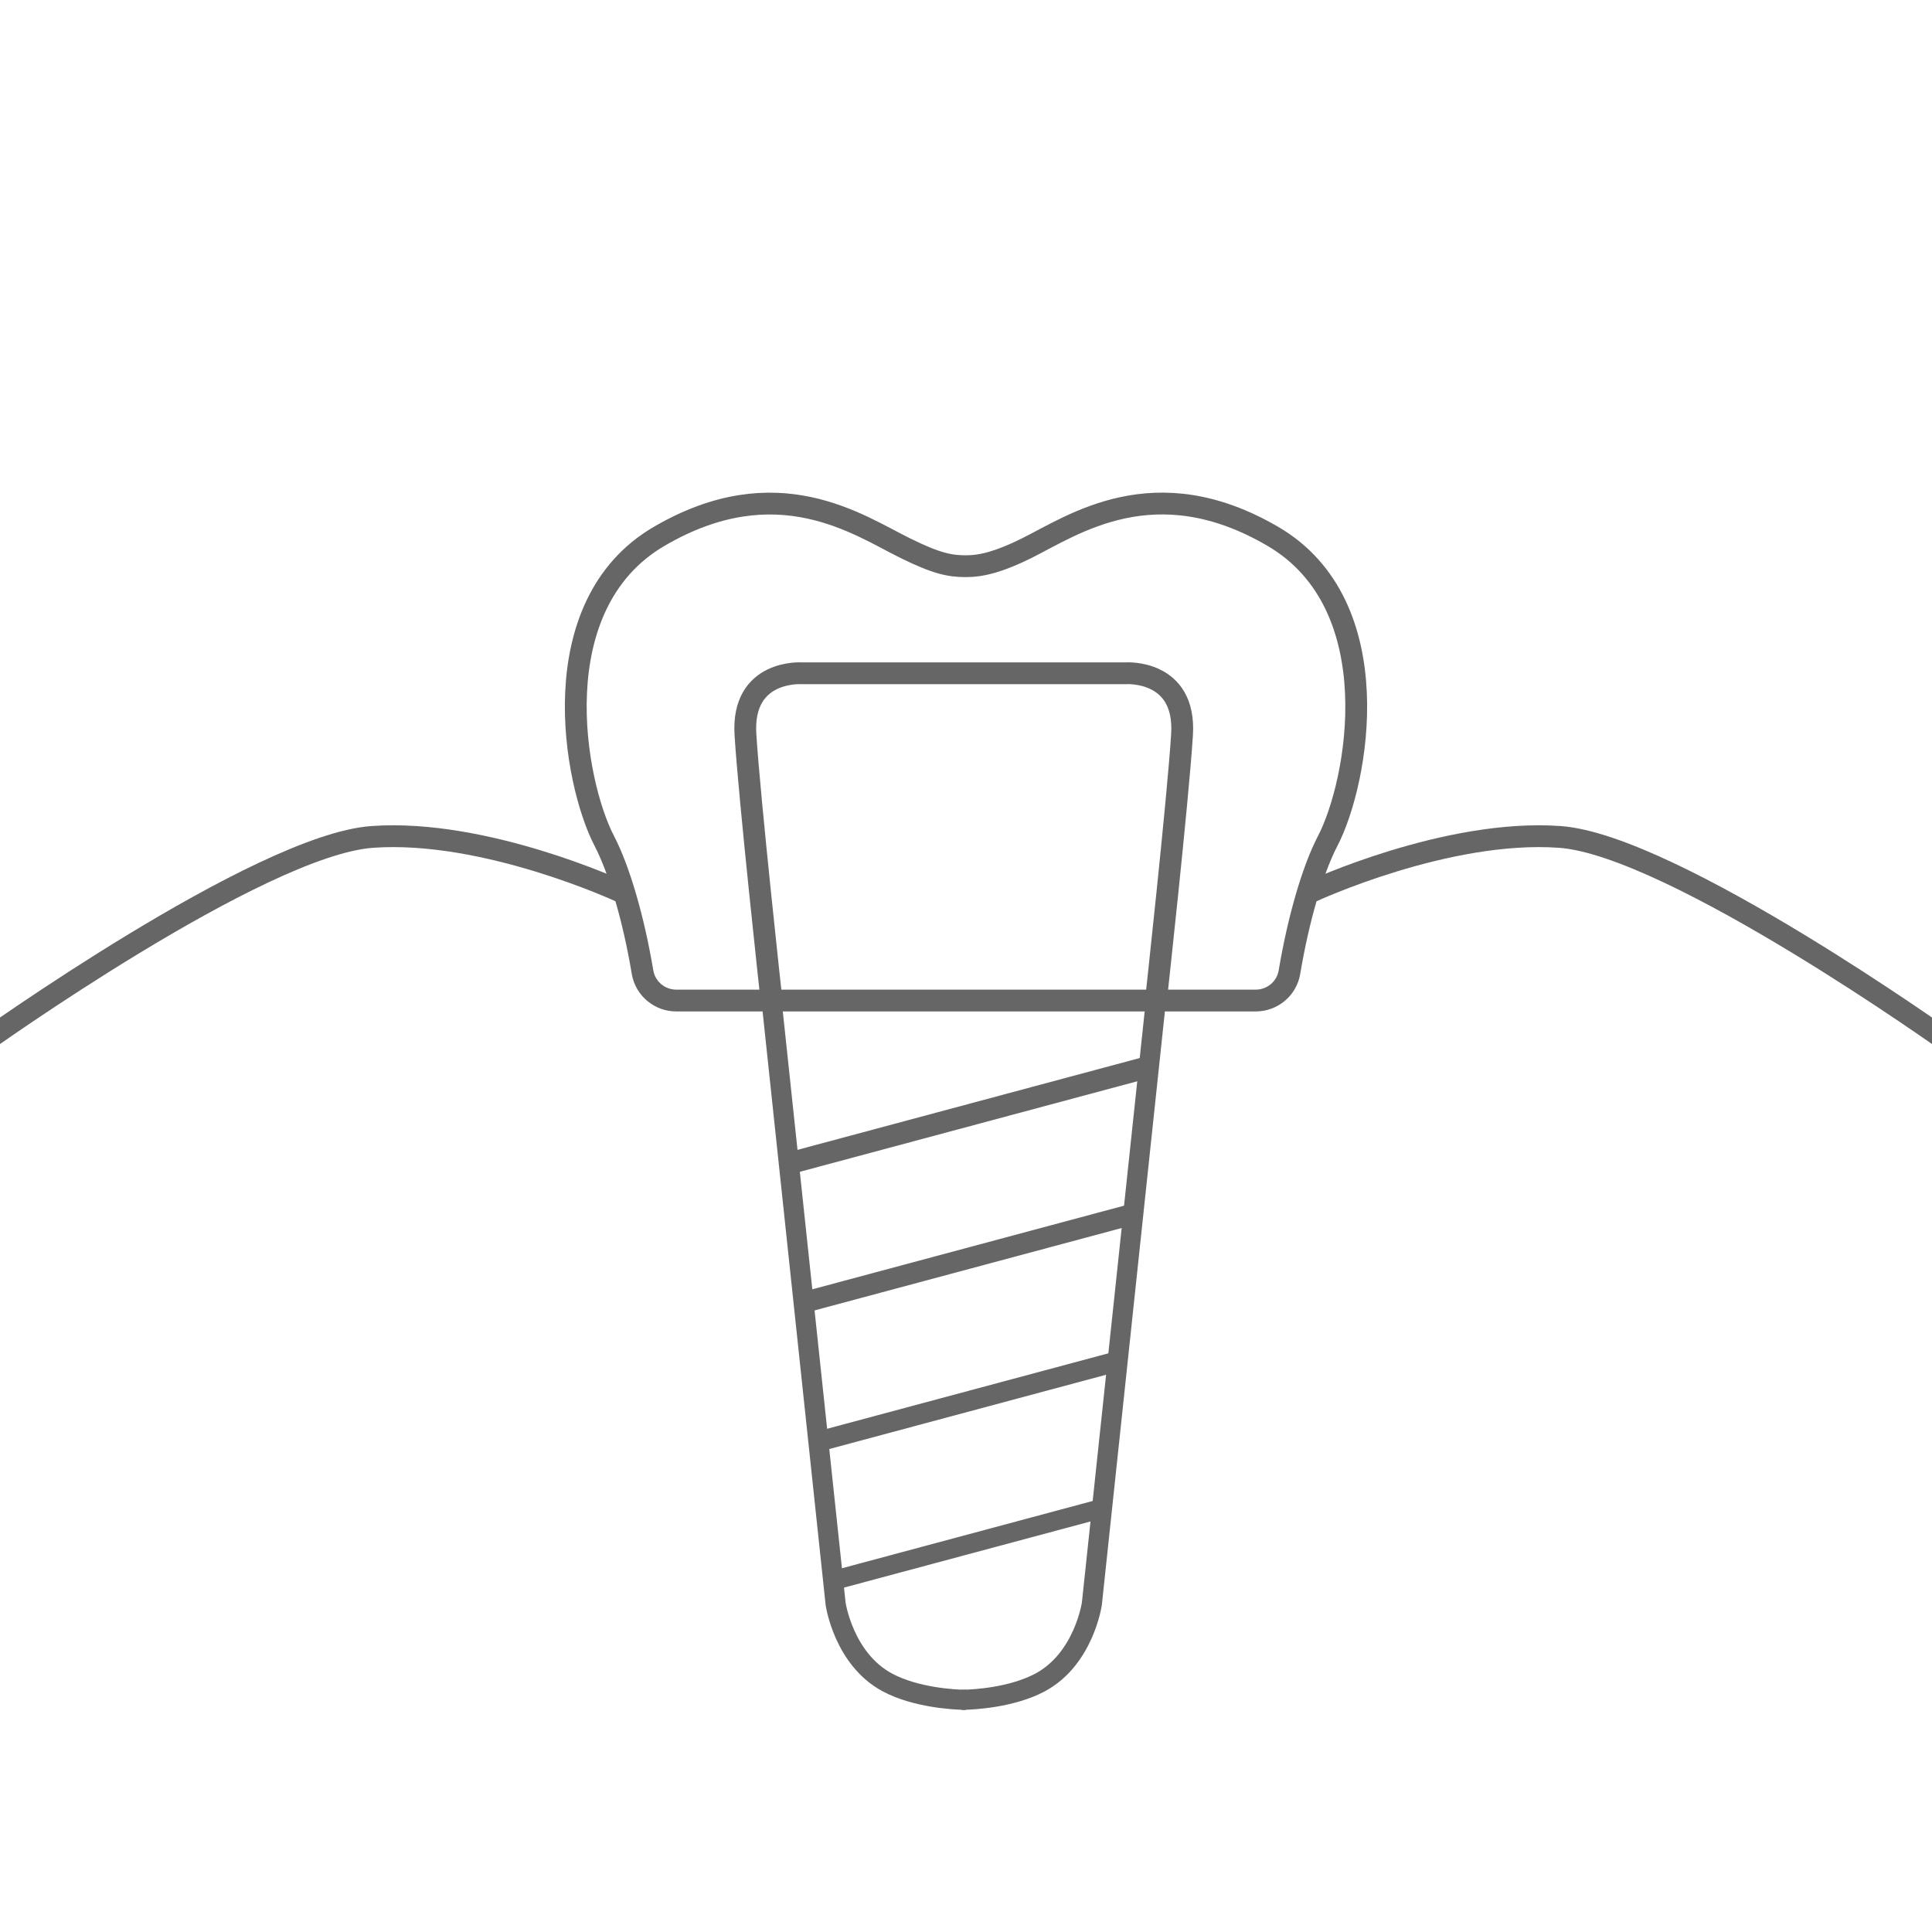 <?xml version="1.0" encoding="utf-8"?>
<!-- Generator: Adobe Illustrator 26.0.1, SVG Export Plug-In . SVG Version: 6.00 Build 0)  -->
<svg version="1.1" id="Ebene_5" xmlns="http://www.w3.org/2000/svg" xmlns:xlink="http://www.w3.org/1999/xlink" x="0px" y="0px"
	 viewBox="0 0 708.66 708.66" style="enable-background:new 0 0 708.66 708.66;" xml:space="preserve">
<style type="text/css">
	.st0{fill:none;stroke:#666666;stroke-width:8;stroke-miterlimit:10;}
	.st1{fill:none;stroke:#666666;stroke-width:7.373;stroke-miterlimit:10;}
	.st2{fill:none;stroke:#666666;stroke-width:7.696;stroke-miterlimit:10;}
	.st3{fill:none;stroke:#666666;stroke-width:7.379;stroke-miterlimit:10;}
	.st4{fill:none;stroke:#666666;stroke-width:7.049;stroke-miterlimit:10;}
</style>
<path class="st0" d="M-7,382.986c0,0,102-73,143.5-76s91,20,91,20"/>
<path class="st0" d="M715.661,382.986c0,0-102-73-143.5-76s-91,20-91,20"/>
<path class="st0" d="M248.06,367H460.601c6.103,0,11.362-4.382,12.371-10.401
	c3.262-19.466,8.517-37.551,14.018-48.113c11.173-21.453,23.171-86.5-20.148-111.778
	c-43.319-25.278-73.135-4.13-90.353,4.417c-9.745,4.837-16.28,6.559-22.16,6.559
	c-5.88,0-10.717-0.932-22.158-6.559c-17.249-8.483-47.034-29.695-90.353-4.417
	c-43.319,25.278-31.321,90.325-20.148,111.778c5.501,10.562,10.756,28.647,14.018,48.113
	C236.698,362.618,241.957,367,248.06,367z"/>
<g>
	<path class="st1" d="M283,367l23.5,221.252c0,0,2.909,20.265,19,28.877c10.422,5.578,24.481,6.271,28,6.357
		c3.519-0.086,17.578-0.78,28-6.357c16.091-8.612,19-28.877,19-28.877L424,367H283z"/>
	<path class="st1" d="M354.331,623.5c0,0-0.298,0-0.831-0.013c-0.533,0.013-0.831,0.013-0.831,0.013
		H354.331z"/>
</g>
<line class="st0" x1="289.499" y1="426.719" x2="419.571" y2="391.823"/>
<line class="st2" x1="294.348" y1="477.868" x2="414.722" y2="445.574"/>
<line class="st3" x1="299.197" y1="529.018" x2="409.873" y2="499.325"/>
<line class="st4" x1="304.046" y1="580.167" x2="405.024" y2="553.076"/>
<path class="st0" d="M424,367c0,0,8.072-73.544,9.572-97.543c1.5-23.999-20.62-22.499-20.62-22.499
	H294.049c0,0-22.12-1.5-20.62,22.499C274.928,293.456,283,367,283,367"/>
</svg>
